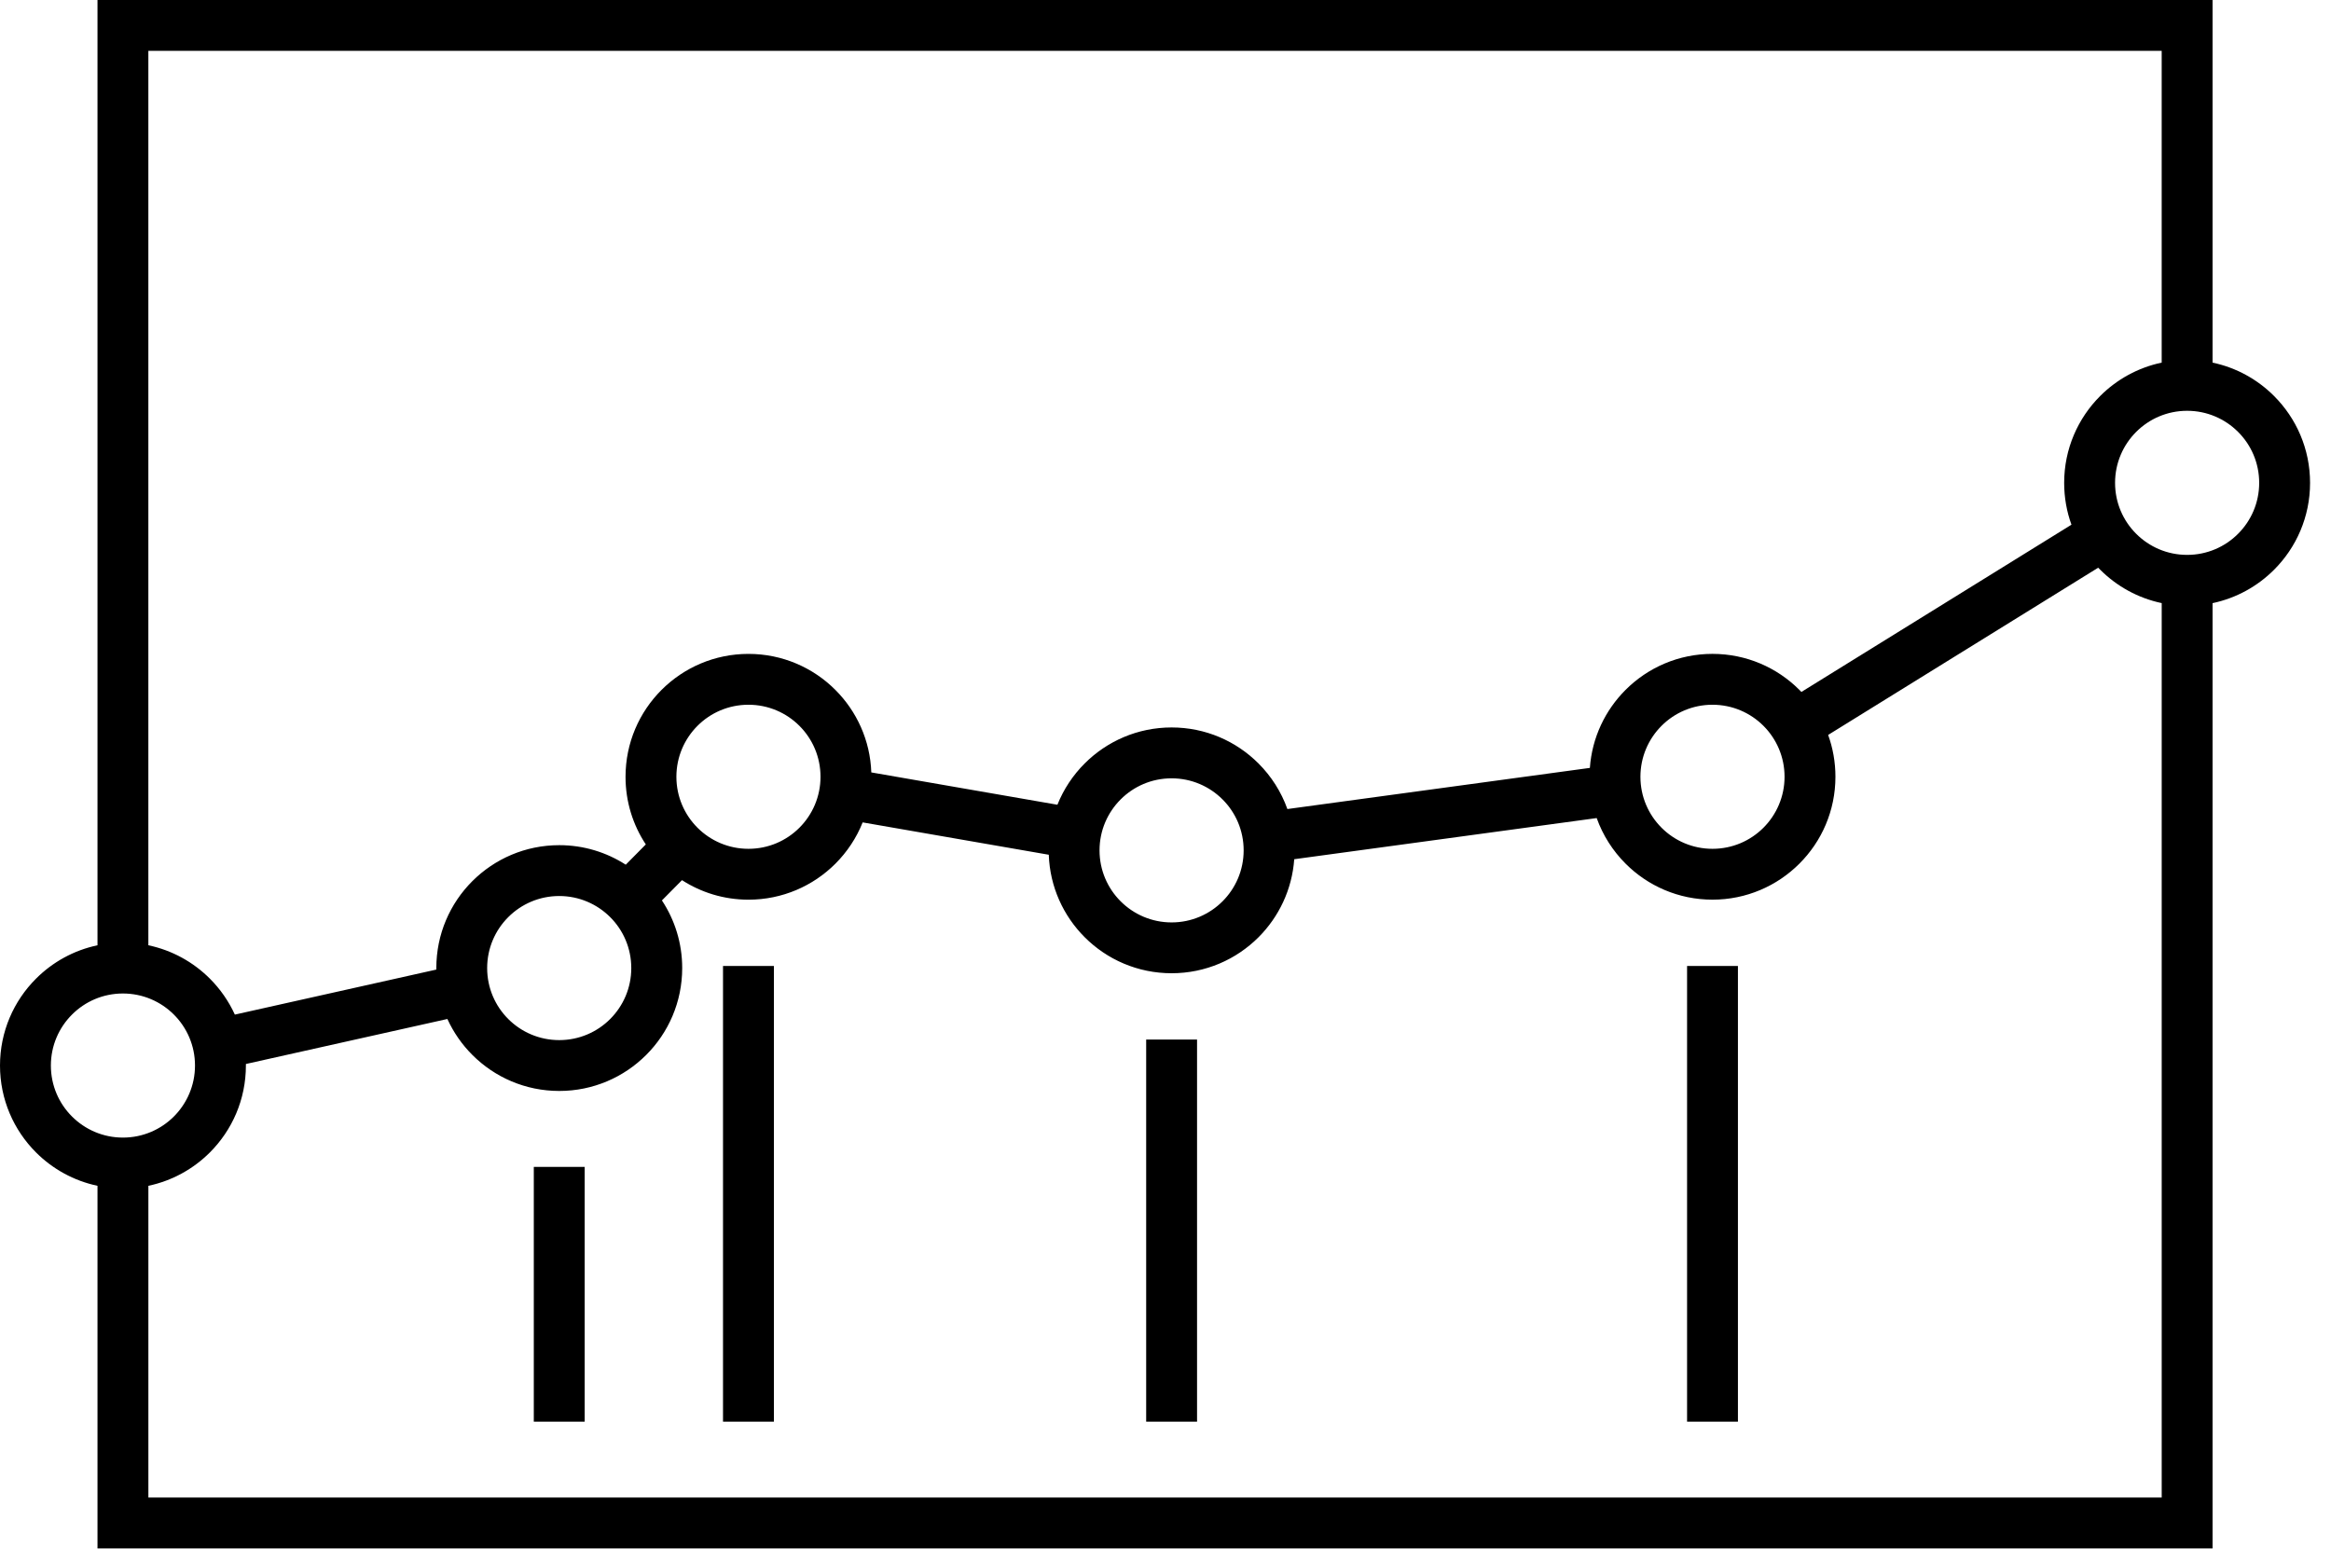 <svg width="110" height="74" viewBox="0 0 110 74" fill="none" xmlns="http://www.w3.org/2000/svg">
<path d="M103.211 19.389C102.271 19.389 101.42 19.77 100.806 20.385C100.191 21.001 99.81 21.851 99.81 22.79C99.81 23.73 100.191 24.58 100.806 25.194C101.422 25.81 102.272 26.19 103.211 26.19C104.151 26.19 105.001 25.81 105.615 25.194C106.231 24.579 106.611 23.729 106.611 22.79C106.611 21.85 106.231 20.999 105.615 20.385C105 19.77 104.15 19.389 103.211 19.389ZM5.801 46.892C4.861 46.892 4.011 47.272 3.397 47.888C2.781 48.503 2.401 49.353 2.401 50.292C2.401 51.232 2.781 52.083 3.397 52.697C4.012 53.312 4.862 53.693 5.801 53.693C6.741 53.693 7.592 53.312 8.206 52.697C8.821 52.081 9.202 51.231 9.202 50.292C9.202 49.352 8.821 48.502 8.206 47.888C7.59 47.272 6.74 46.892 5.801 46.892ZM1.7 46.191C2.48 45.41 3.481 44.852 4.601 44.616V0.001H104.411V17.115C105.531 17.351 106.532 17.909 107.312 18.69C108.363 19.74 109.012 21.19 109.012 22.791C109.012 24.393 108.363 25.844 107.312 26.893C106.532 27.673 105.531 28.231 104.411 28.468V73.083H4.601V55.969C3.481 55.732 2.48 55.174 1.7 54.394C0.649 53.343 0 51.893 0 50.292C0 48.69 0.649 47.24 1.7 46.191ZM7.002 44.616C8.123 44.852 9.124 45.41 9.904 46.191C10.392 46.679 10.792 47.253 11.083 47.888L20.59 45.763V45.692C20.59 44.09 21.239 42.639 22.289 41.59C23.34 40.54 24.79 39.891 26.391 39.891C27.548 39.891 28.624 40.23 29.529 40.813L30.476 39.856C29.87 38.94 29.519 37.843 29.519 36.664C29.519 35.062 30.168 33.612 31.218 32.563C32.269 31.512 33.719 30.863 35.32 30.863C36.922 30.863 38.372 31.512 39.421 32.563C40.425 33.566 41.064 34.938 41.117 36.457L49.899 37.983C50.194 37.247 50.634 36.586 51.186 36.035C52.236 34.984 53.687 34.335 55.288 34.335C56.89 34.335 58.34 34.984 59.389 36.035C59.99 36.636 60.46 37.368 60.752 38.186L75.026 36.244C75.128 34.809 75.753 33.52 76.71 32.562C77.76 31.511 79.21 30.862 80.811 30.862C82.413 30.862 83.864 31.511 84.913 32.562C84.945 32.594 84.976 32.625 85.008 32.659L97.752 24.765C97.529 24.148 97.408 23.485 97.408 22.791C97.408 21.189 98.058 19.739 99.108 18.69C99.888 17.909 100.889 17.351 102.01 17.115V2.401H7.001V44.617L7.002 44.616ZM11.604 50.221V50.292C11.604 51.894 10.954 53.345 9.904 54.394C9.124 55.174 8.123 55.732 7.002 55.969V70.682H102.011V28.466C100.891 28.23 99.89 27.672 99.109 26.891C99.077 26.859 99.046 26.828 99.014 26.795L86.27 34.688C86.493 35.304 86.614 35.968 86.614 36.662C86.614 38.264 85.965 39.714 84.914 40.763C83.864 41.814 82.413 42.463 80.812 42.463C79.21 42.463 77.76 41.814 76.711 40.763C76.11 40.162 75.64 39.43 75.348 38.612L61.075 40.554C60.972 41.989 60.347 43.278 59.391 44.236C58.34 45.287 56.89 45.936 55.289 45.936C53.687 45.936 52.236 45.287 51.187 44.236C50.184 43.233 49.545 41.862 49.492 40.343L40.709 38.816C40.415 39.552 39.974 40.213 39.423 40.765C38.372 41.815 36.922 42.464 35.321 42.464C34.164 42.464 33.088 42.125 32.183 41.542L31.236 42.499C31.841 43.415 32.193 44.512 32.193 45.691C32.193 47.293 31.544 48.743 30.494 49.792C29.443 50.843 27.993 51.492 26.392 51.492C24.79 51.492 23.34 50.843 22.291 49.792C21.802 49.304 21.402 48.73 21.112 48.095L11.605 50.219L11.604 50.221ZM82.013 45.592V67.1H79.613V45.592H82.013ZM56.489 49.065V67.1H54.088V49.065H56.489ZM36.52 45.592V67.1H34.119V45.592H36.52ZM27.591 55.077V67.1H25.19V55.077H27.591ZM80.812 33.263C79.873 33.263 79.022 33.643 78.408 34.258C77.793 34.874 77.412 35.724 77.412 36.663C77.412 37.603 77.793 38.453 78.408 39.068C79.023 39.683 79.874 40.063 80.812 40.063C81.752 40.063 82.603 39.683 83.217 39.068C83.832 38.452 84.213 37.602 84.213 36.663C84.213 35.723 83.832 34.873 83.217 34.258C82.602 33.643 81.751 33.263 80.812 33.263ZM55.288 36.736C54.348 36.736 53.497 37.116 52.883 37.732C52.268 38.347 51.887 39.197 51.887 40.136C51.887 41.076 52.268 41.927 52.883 42.541C53.498 43.156 54.349 43.537 55.288 43.537C56.228 43.537 57.078 43.156 57.692 42.541C58.308 41.925 58.688 41.075 58.688 40.136C58.688 39.196 58.308 38.346 57.692 37.732C57.077 37.116 56.226 36.736 55.288 36.736ZM35.32 33.263C34.38 33.263 33.529 33.643 32.915 34.258C32.3 34.874 31.919 35.724 31.919 36.663C31.919 37.603 32.3 38.453 32.915 39.068C33.531 39.683 34.381 40.063 35.32 40.063C36.26 40.063 37.11 39.683 37.724 39.068C38.34 38.452 38.72 37.602 38.72 36.663C38.72 35.723 38.34 34.873 37.724 34.258C37.109 33.643 36.259 33.263 35.32 33.263ZM26.39 42.291C25.45 42.291 24.599 42.672 23.985 43.287C23.369 43.903 22.989 44.753 22.989 45.692C22.989 46.632 23.369 47.482 23.985 48.097C24.6 48.712 25.451 49.092 26.39 49.092C27.33 49.092 28.18 48.712 28.794 48.097C29.41 47.481 29.79 46.631 29.79 45.692C29.79 44.752 29.41 43.901 28.794 43.287C28.179 42.672 27.328 42.291 26.39 42.291Z" fill="black"/>
</svg>
